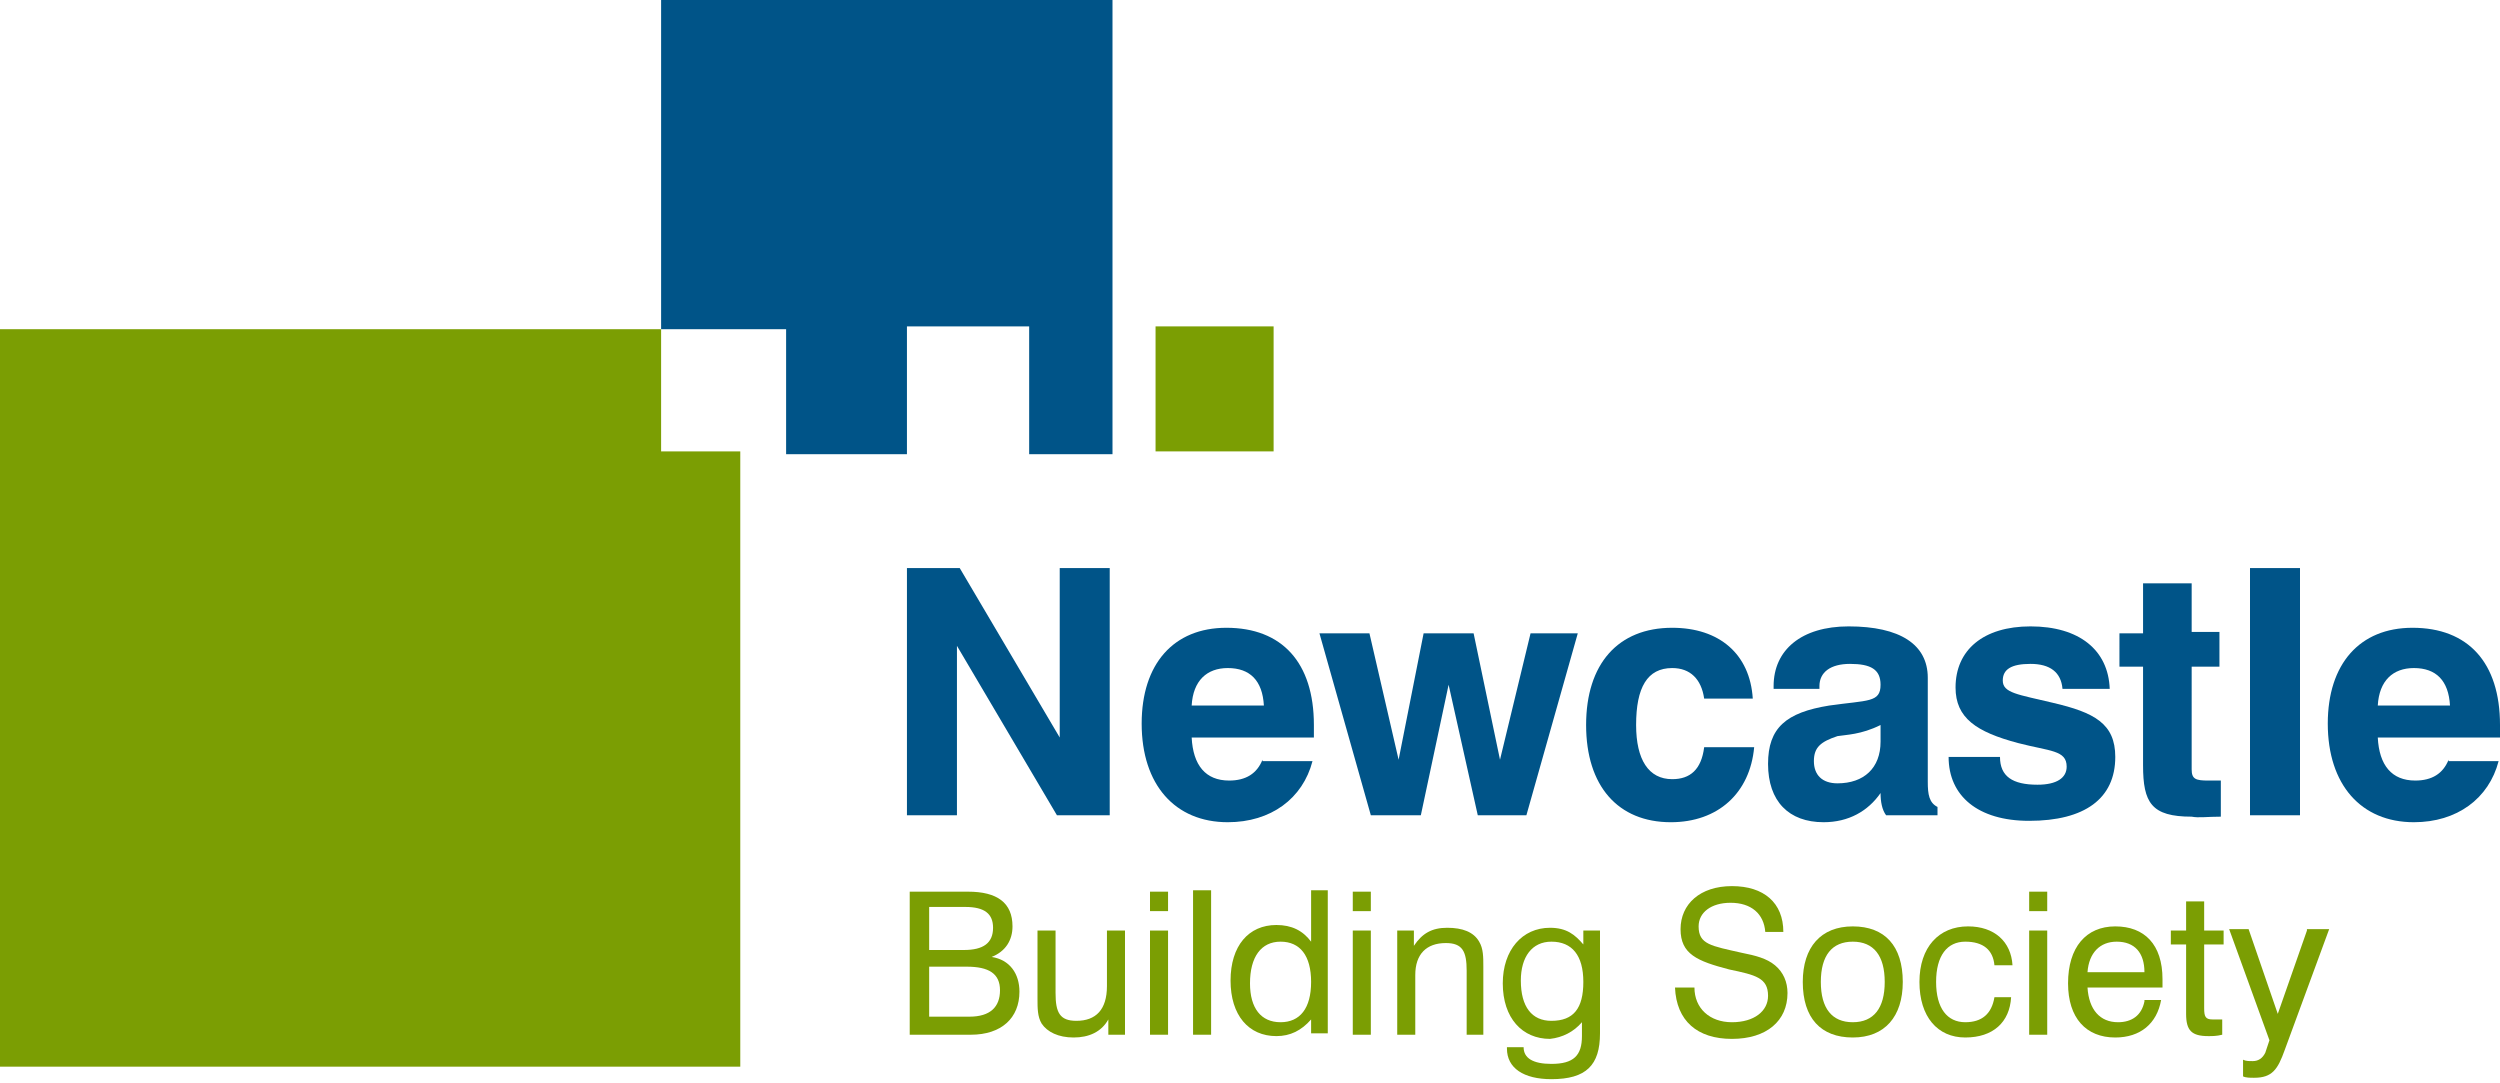 <svg id="Layer_1" xmlns="http://www.w3.org/2000/svg" viewBox="0 0 180 78"><style>.st0{fill-rule:evenodd;clip-rule:evenodd;fill:#7B9E03;} .st1{fill:#7B9E03;} .st2{fill:#005488;} .st3{fill-rule:evenodd;clip-rule:evenodd;fill:#005488;}</style><path class="st0" d="M66.9 73.2v-3.6h2.7c1.6 0 2.4.5 2.4 1.7s-.7 1.9-2.2 1.9h-2.9zm0-4.7v-3.2h2.6c1.4 0 2 .5 2 1.5 0 1.1-.7 1.6-2.1 1.6h-2.5v.1zm-1.4 6h4.4c2.2 0 3.5-1.2 3.5-3.1 0-1.3-.7-2.3-2-2.5 1-.4 1.5-1.2 1.5-2.2 0-1.7-1.1-2.5-3.2-2.5h-4.2v10.3z"/><path class="st1" d="M76 67h-1.3v4.9c0 .7 0 1.3.3 1.8.4.6 1.2 1 2.3 1 1.1 0 2-.4 2.5-1.3v1.1H81V67h-1.3v4c0 1.7-.8 2.5-2.2 2.5-1.2 0-1.5-.6-1.5-2V67z"/><path class="st0" d="M82.8 74.5h1.3V67h-1.3v7.5zm0-8.9h1.3v-1.4h-1.3v1.4z"/><path class="st1" d="M85.9 74.5h1.3V64.1h-1.3v10.4z"/><path class="st0" d="M95.6 64.1h-1.2v3.7c-.6-.8-1.4-1.2-2.5-1.2-2 0-3.3 1.5-3.3 4s1.3 4 3.3 4c1 0 1.8-.4 2.5-1.2v1h1.2V64.1zm-1.2 6.6c0 1.9-.8 2.9-2.2 2.9-1.4 0-2.2-1-2.2-2.8 0-1.9.8-3 2.2-3 1.4 0 2.2 1 2.2 2.9zM97.4 74.5h1.3V67h-1.3v7.5zm0-8.9h1.3v-1.4h-1.3v1.4z"/><path class="st1" d="M105.5 74.5h1.3V70v-.4c0-.7 0-1.3-.3-1.8-.4-.7-1.2-1-2.3-1-1.1 0-1.8.4-2.4 1.3V67h-1.2v7.5h1.3v-4.3c0-1.5.8-2.3 2.2-2.3 1.2 0 1.5.6 1.5 2v4.6h-.1z"/><path class="st0" d="M113.9 73.6v1c0 1.4-.6 2-2.2 2-1.3 0-2-.4-2-1.2h-1.2v.1c0 1.4 1.2 2.2 3.2 2.2 2.5 0 3.5-1 3.5-3.3V67H114v1c-.6-.7-1.2-1.2-2.4-1.2-2 0-3.4 1.6-3.4 4 0 2.5 1.4 4 3.4 4 .9-.1 1.7-.5 2.3-1.2zm-2.2-5.8c1.5 0 2.3 1 2.3 2.9s-.7 2.8-2.3 2.8c-1.4 0-2.2-1-2.2-2.9 0-1.7.8-2.8 2.2-2.8z"/><path class="st1" d="M120.6 71.1c.1 2.4 1.6 3.7 4.1 3.7 2.5 0 4-1.3 4-3.3 0-.8-.3-1.5-.9-2-.6-.5-1.4-.7-2.4-.9-2.2-.5-3.1-.6-3.1-1.9 0-1 .9-1.7 2.3-1.7 1.5 0 2.4.8 2.5 2.1h1.3c0-2.1-1.4-3.3-3.7-3.3-2.3 0-3.7 1.3-3.7 3.1s1.2 2.3 3.5 2.9c1.9.4 2.8.6 2.8 1.9 0 1.1-1 1.9-2.6 1.9s-2.7-1-2.7-2.5h-1.4z"/><path class="st0" d="M129.8 70.7c0 2.6 1.3 4 3.6 4s3.6-1.5 3.6-4c0-2.6-1.3-4-3.6-4s-3.6 1.5-3.6 4zm1.3 0c0-1.9.8-2.9 2.3-2.9 1.5 0 2.3 1 2.3 2.9s-.8 2.9-2.3 2.9c-1.5 0-2.3-1-2.3-2.9z"/><path class="st1" d="M143.6 69.5h1.3c-.1-1.7-1.3-2.8-3.2-2.8-2.1 0-3.5 1.5-3.5 4s1.3 4 3.3 4c2 0 3.2-1.1 3.3-2.9h-1.2c-.2 1.2-.9 1.8-2.1 1.8-1.3 0-2.1-1-2.1-2.9s.8-2.9 2.1-2.9 2 .6 2.1 1.7z"/><path class="st0" d="M146.1 74.5h1.3V67h-1.3v7.5zm0-8.9h1.3v-1.4h-1.3v1.4zM154.4 72.1c-.2 1-.9 1.5-1.9 1.5-1.3 0-2.1-.9-2.2-2.5h5.4v-.6c0-2.5-1.3-3.8-3.4-3.8-2.1 0-3.4 1.5-3.4 4.1 0 2.5 1.3 3.9 3.4 3.9 1.8 0 3-1 3.3-2.7h-1.2v.1zm-4.1-2.1c.1-1.4.9-2.2 2.1-2.2 1.3 0 2 .8 2 2.2h-4.1z"/><path class="st1" d="M158.7 72.6V68h1.4v-1h-1.4v-2.1h-1.3V67h-1.1v1h1.1v5c0 1.2.4 1.6 1.6 1.6.3 0 .6 0 1-.1v-1.1h-.7c-.5 0-.6-.2-.6-.8zM166.1 67l-2.1 6-2.1-6.1h-1.4l2.9 8-.3.9c-.2.4-.5.6-.9.6-.3 0-.5 0-.7-.1v1.2c.2.1.5.1.8.1 1.3 0 1.7-.6 2.2-2l3.2-8.7h-1.6v.1zM0 23.7v53.1h53.3V32.5h-5.7v-8.8H0z"/><path class="st2" d="M47.6 0v23.7h9v9h8.7v-9.2h8.8v9.2h6V0H47.6z"/><path class="st1" d="M83.2 23.5h8.5v9h-8.5v-9z"/><path class="st2" d="M65.3 58.7h3.6V46.5l7.2 12.2h3.8V40.9h-3.6v12.2l-7.2-12.2h-3.8v17.8z"/><path class="st3" d="M85.8 50.8c.1-1.8 1.1-2.7 2.6-2.7 1.6 0 2.5.9 2.6 2.7h-5.2zm5.1 3.9c-.4 1-1.2 1.5-2.4 1.5-1.7 0-2.6-1.1-2.7-3.1h8.8v-.9c0-4.5-2.3-7-6.3-7-3.8 0-6.1 2.6-6.1 6.9 0 4.4 2.4 7.1 6.2 7.1 3.1 0 5.4-1.7 6.1-4.4h-3.6v-.1z"/><path class="st2" d="M98.7 58.7h3.6l2-9.4 2.1 9.4h3.5l3.7-13.1h-3.4l-2.2 9.1-1.9-9.1h-3.6l-1.8 9.1-2.1-9.1H95l3.7 13.1zM122.7 53.8c-.2 1.6-1 2.3-2.3 2.3-1.7 0-2.6-1.4-2.6-3.9 0-2.7.8-4.1 2.6-4.1 1.3 0 2.1.8 2.3 2.2h3.5c-.2-3.2-2.4-5.1-5.8-5.1-3.9 0-6.2 2.6-6.2 7s2.3 7 6.1 7c3.4 0 5.7-2.1 6-5.4h-3.6z"/><path class="st3" d="M135.4 52.2v1.2c0 1.9-1.2 3-3.1 3-1.1 0-1.7-.6-1.7-1.6s.5-1.4 1.7-1.8c.6-.1 1.7-.1 3.1-.8zm0 4.9c0 .6.1 1.2.4 1.6h3.7v-.6c-.6-.3-.7-.9-.7-1.8v-7.5c0-2.4-2-3.7-5.7-3.7-3.4 0-5.4 1.7-5.4 4.3v.2h3.3v-.2c0-1 .8-1.6 2.2-1.6 1.5 0 2.2.4 2.2 1.5 0 1.3-.9 1.1-3.7 1.5-3.1.5-4.4 1.6-4.4 4.2 0 2.7 1.5 4.2 4 4.2 1.8 0 3.2-.8 4.1-2.1z"/><path class="st2" d="M140.3 54.4v.1c0 2.8 2.1 4.6 5.8 4.6 4 0 6.2-1.6 6.2-4.6 0-2.4-1.5-3.2-4.5-3.9-2.5-.6-3.6-.7-3.6-1.6 0-.8.6-1.2 2-1.2s2.2.6 2.3 1.8h3.4c-.1-2.8-2.2-4.5-5.7-4.5-3.4 0-5.4 1.7-5.4 4.4 0 2.2 1.5 3.2 4.5 4 2.3.6 3.5.5 3.5 1.7 0 .8-.7 1.3-2.1 1.3-1.8 0-2.7-.6-2.7-2h-3.7v-.1zM159.9 58.8v-2.6h-.9c-.9 0-1.2-.1-1.2-.8V48h2v-2.5h-2V42h-3.5v3.6h-1.7V48h1.7v7.1c0 2.7.6 3.7 3.5 3.7.5.1 1.1 0 2.1 0zM162 58.7h3.6V40.9H162v17.8z"/><path class="st3" d="M171.2 50.8c.1-1.8 1.1-2.7 2.6-2.7 1.6 0 2.5.9 2.6 2.7h-5.2zm5.1 3.9c-.4 1-1.2 1.5-2.4 1.5-1.7 0-2.6-1.1-2.7-3.1h8.8v-.9c0-4.5-2.3-7-6.3-7-3.8 0-6.1 2.6-6.1 6.9 0 4.4 2.4 7.1 6.2 7.1 3.1 0 5.4-1.7 6.1-4.4h-3.6v-.1z"/></svg>
